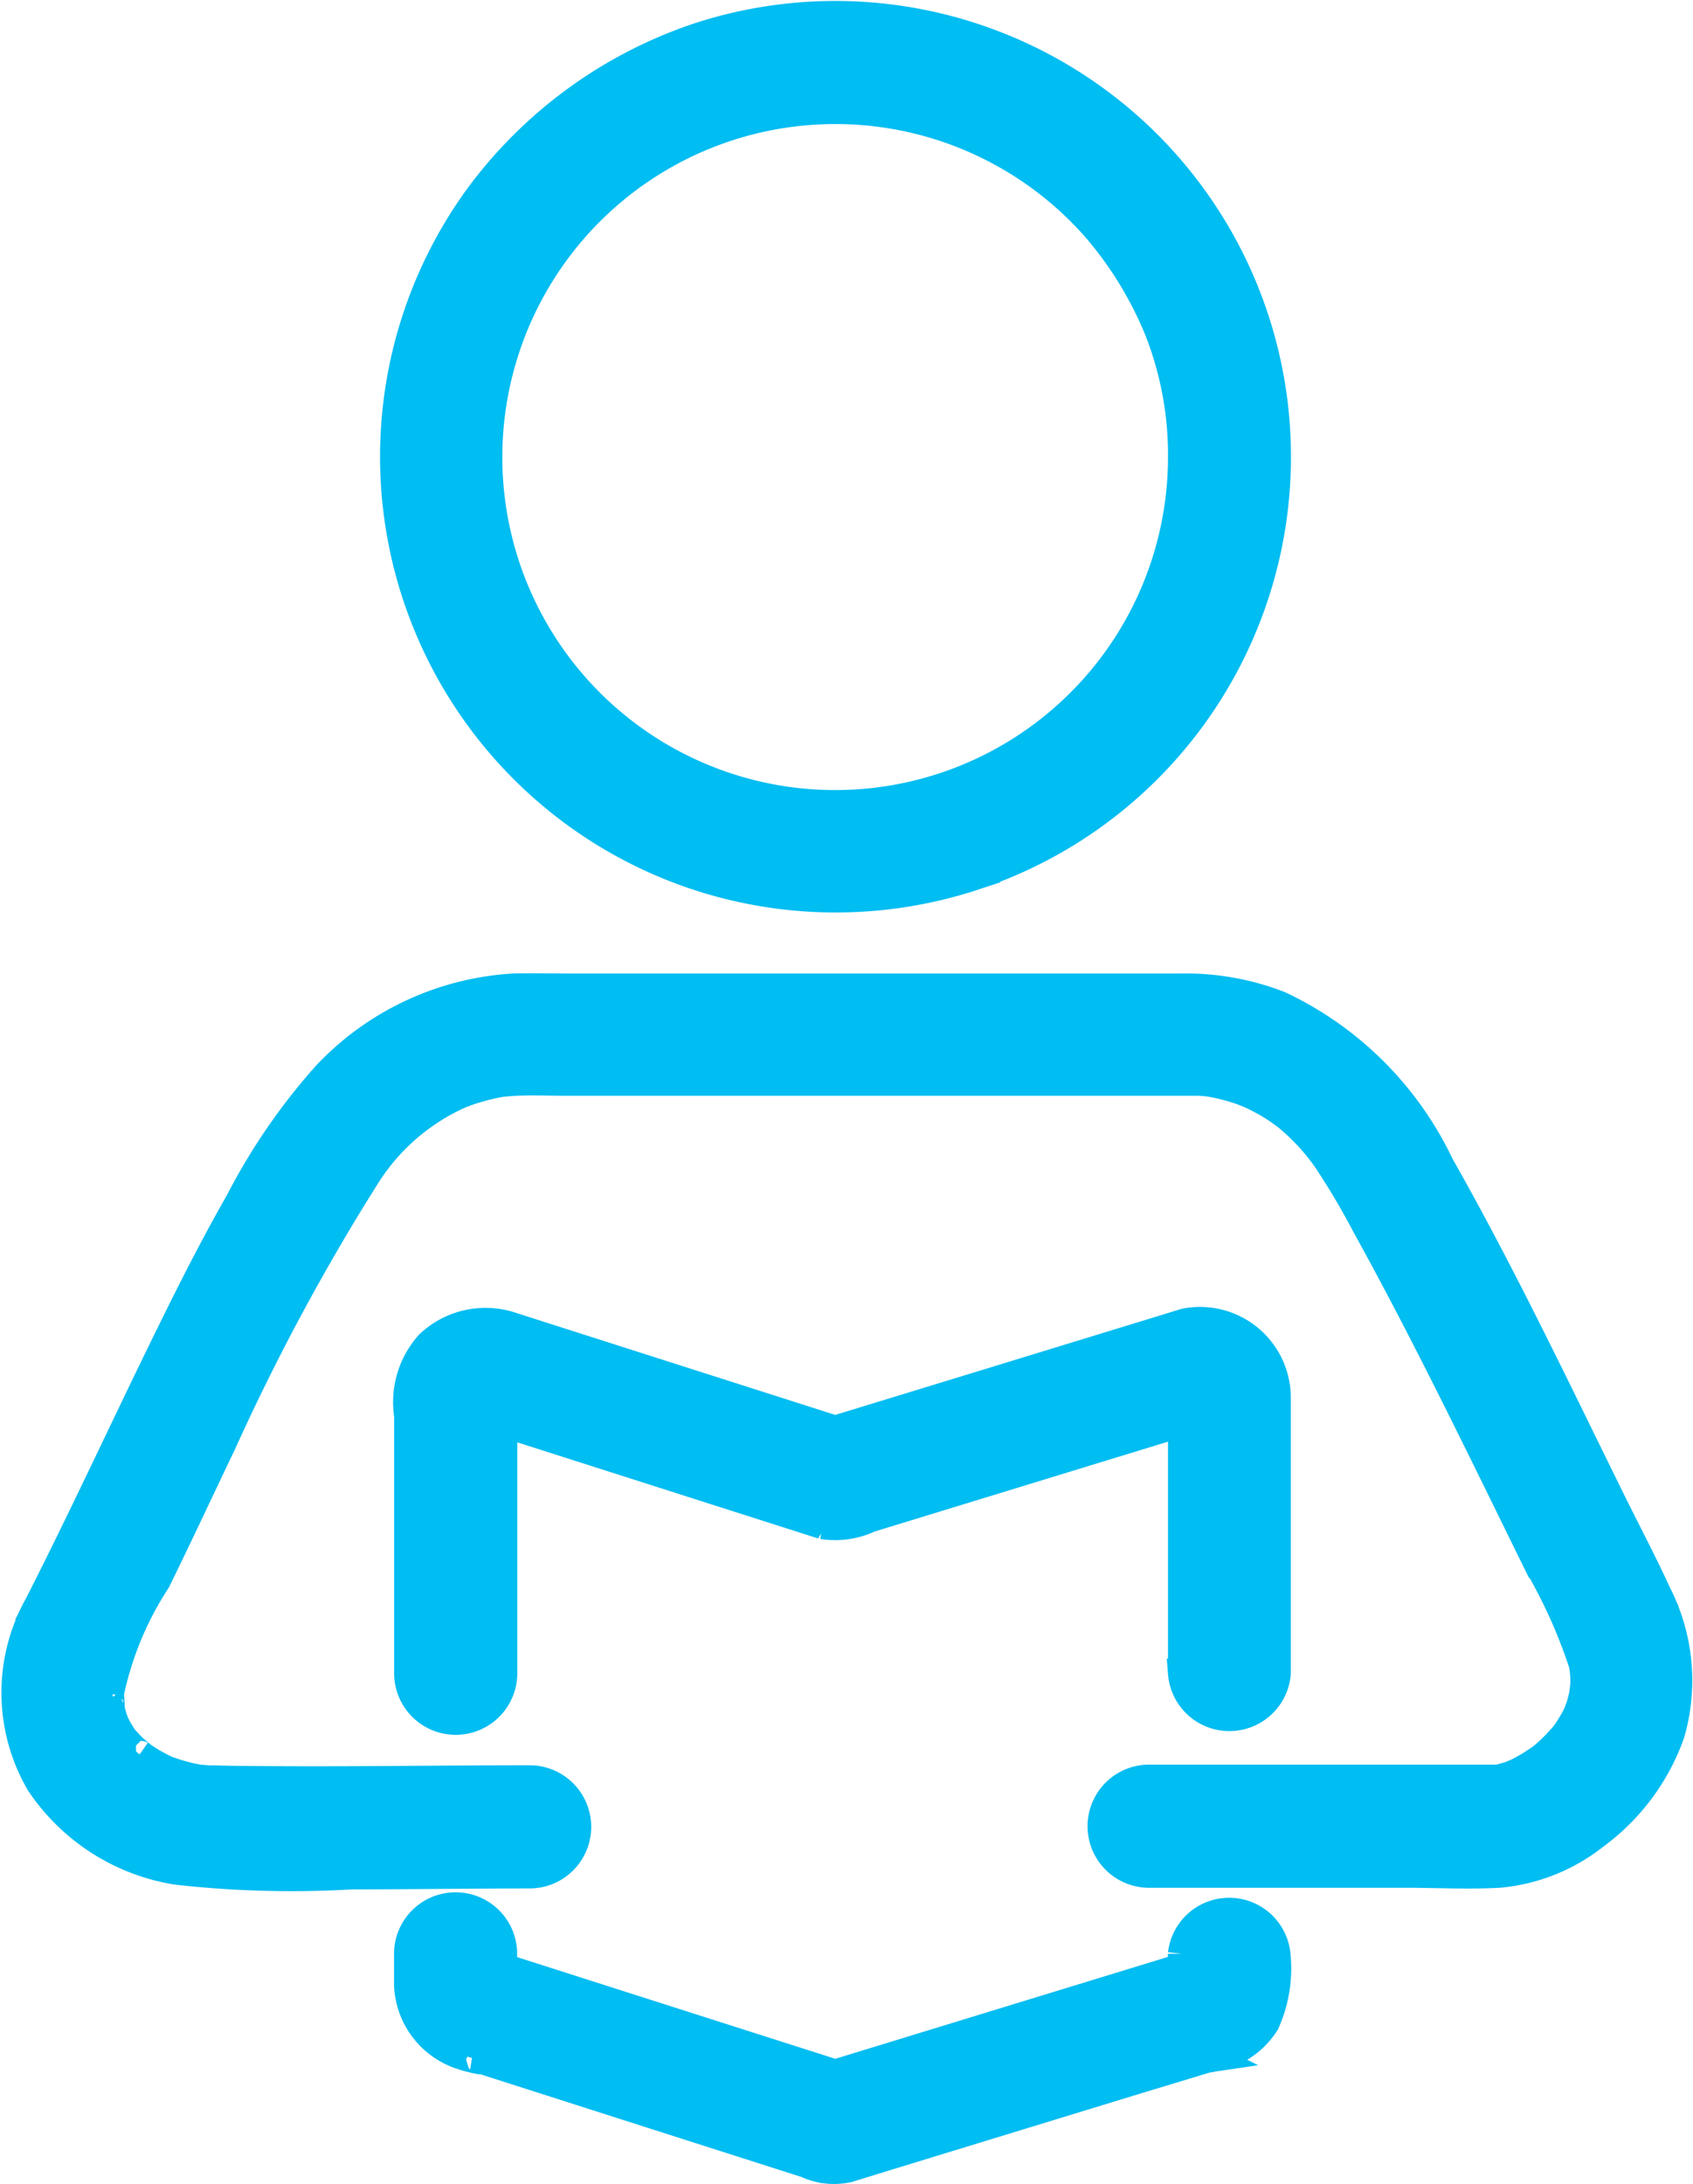 <svg xmlns="http://www.w3.org/2000/svg" width="28.877" height="37.242" viewBox="0 0 28.877 37.242">
  <path id="Lesson_Plans" data-name="Lesson Plans" d="M306.733,254.251v-4.672a1.3,1.3,0,0,0-1.545-1.3l-.512.157-2.742.84-2.723.833-4.513-1.442-1-.32a1.389,1.389,0,0,0-1.4.3,1.467,1.467,0,0,0-.359,1.21v4.395a.8.8,0,0,0,1.6,0v-4.28l.685.219,3.005.96,1.767.564a1.368,1.368,0,0,0,.8-.114l1.12-.343,3.037-.93,1.185-.363v4.287A.8.8,0,0,0,306.733,254.251Zm-1.253-4.392c.175-.053.128,0,0,0Zm-.343,9.177v.238l-.389.119-2.121.649-3.415,1.046-3.294-1.052-2.011-.643-.37-.118v-.238a.8.8,0,0,0-1.6,0v.526a1.307,1.307,0,0,0,.933,1.206c.076.031.49.126.187.029l.013,0,.071.023.337.108,2.7.864,2.544.813a1.111,1.111,0,0,0,.711.078l.648-.2,4.14-1.267,1.319-.4.021-.006-.07.006.079-.008.034-.005a1.3,1.3,0,0,0,.94-.6,2.246,2.246,0,0,0,.182-1.168A.8.8,0,0,0,305.137,259.037Zm.431,1.776c.05-.005.057-.009.044-.008l-.034.005Zm-4-20.158a7.522,7.522,0,0,0,0-14.288,7.509,7.509,0,0,0-4.708,0,7.689,7.689,0,0,0-3.74,2.743,7.521,7.521,0,0,0,8.448,11.545Zm-7.93-9.157a5.93,5.93,0,0,1,10.033-1.892,6.357,6.357,0,0,1,1.058,1.726,5.8,5.8,0,0,1,.409,2.18,5.927,5.927,0,1,1-11.5-2.013Zm19.572,21.371c-.245-.532-.521-1.052-.78-1.578-.941-1.909-1.859-3.842-2.91-5.694a5.732,5.732,0,0,0-2.729-2.725,4.384,4.384,0,0,0-1.693-.3H294.688c-.322,0-.647-.01-.97,0a4.762,4.762,0,0,0-3.177,1.489,10.373,10.373,0,0,0-1.48,2.15c-.436.763-.833,1.549-1.22,2.338-.742,1.511-1.445,3.041-2.209,4.541a3.049,3.049,0,0,0,.025,3.032,3.461,3.461,0,0,0,2.322,1.487,17.556,17.556,0,0,0,2.995.079c1.009,0,2.017-.015,3.026-.016a.8.8,0,0,0,0-1.6c-1.61,0-3.219.029-4.829.011q-.262,0-.524-.009c-.077,0-.154,0-.23-.01l-.039,0-.049-.009a3.036,3.036,0,0,1-.445-.118l-.056-.018-.04-.018a2.883,2.883,0,0,1-.272-.146c-.059-.035-.115-.074-.17-.113.078.054-.088-.078-.095-.085-.056-.051-.107-.107-.158-.163l-.023-.025c-.007-.011-.018-.028-.035-.054a2.008,2.008,0,0,1-.113-.2l-.015-.028c0-.012-.009-.032-.02-.065a1.921,1.921,0,0,1-.057-.228c.029.138,0-.159,0-.2a5.639,5.639,0,0,1,.8-1.929c.38-.776.745-1.559,1.118-2.338a37.6,37.6,0,0,1,2.469-4.583,3.664,3.664,0,0,1,1.47-1.313c.015-.008.108-.05.124-.058l.109-.041c.109-.039.22-.071.332-.1.092-.024.185-.042.279-.058l.125-.011c.32-.023.646-.007.966-.007h10.448c.105,0,.21,0,.315,0,.066,0,.132.007.2.014l.092.016c.1.019.2.045.3.073.055.015.109.034.163.052.024.008.139.055.161.063.1.048.2.1.3.157.063.037.124.077.185.117,0,0,.122.091.123.089a3.736,3.736,0,0,1,.691.741,12.521,12.521,0,0,1,.673,1.136c1.043,1.886,1.979,3.834,2.93,5.767a8.912,8.912,0,0,1,.772,1.717,1.574,1.574,0,0,1,.023.369c0,.011-.015.116-.018.147-.012.058-.027.115-.043.172,0,.011-.048.131-.048.14-.023.049-.048.1-.074.144-.035.064-.075.125-.115.185l-.035.048c-.02.025-.04.049-.062.073a2.989,2.989,0,0,1-.3.294l-.023.02-.032.022c-.054.039-.11.074-.166.11a2.633,2.633,0,0,1-.249.137s-.085.036-.11.044a2.014,2.014,0,0,1-.206.058l-.013,0h-.01c-.076,0-.152,0-.228,0h-5.7a.8.8,0,0,0,0,1.6h4.388c.524,0,1.058.029,1.581,0a3.07,3.07,0,0,0,1.624-.648,3.675,3.675,0,0,0,1.292-1.73A3.235,3.235,0,0,0,313.208,252.868Zm-7.59-8.68Z" transform="translate(-284.966 -225.721)" fill="#00bdf2" stroke="#00bdf2" stroke-width="0.5"/>
</svg>
